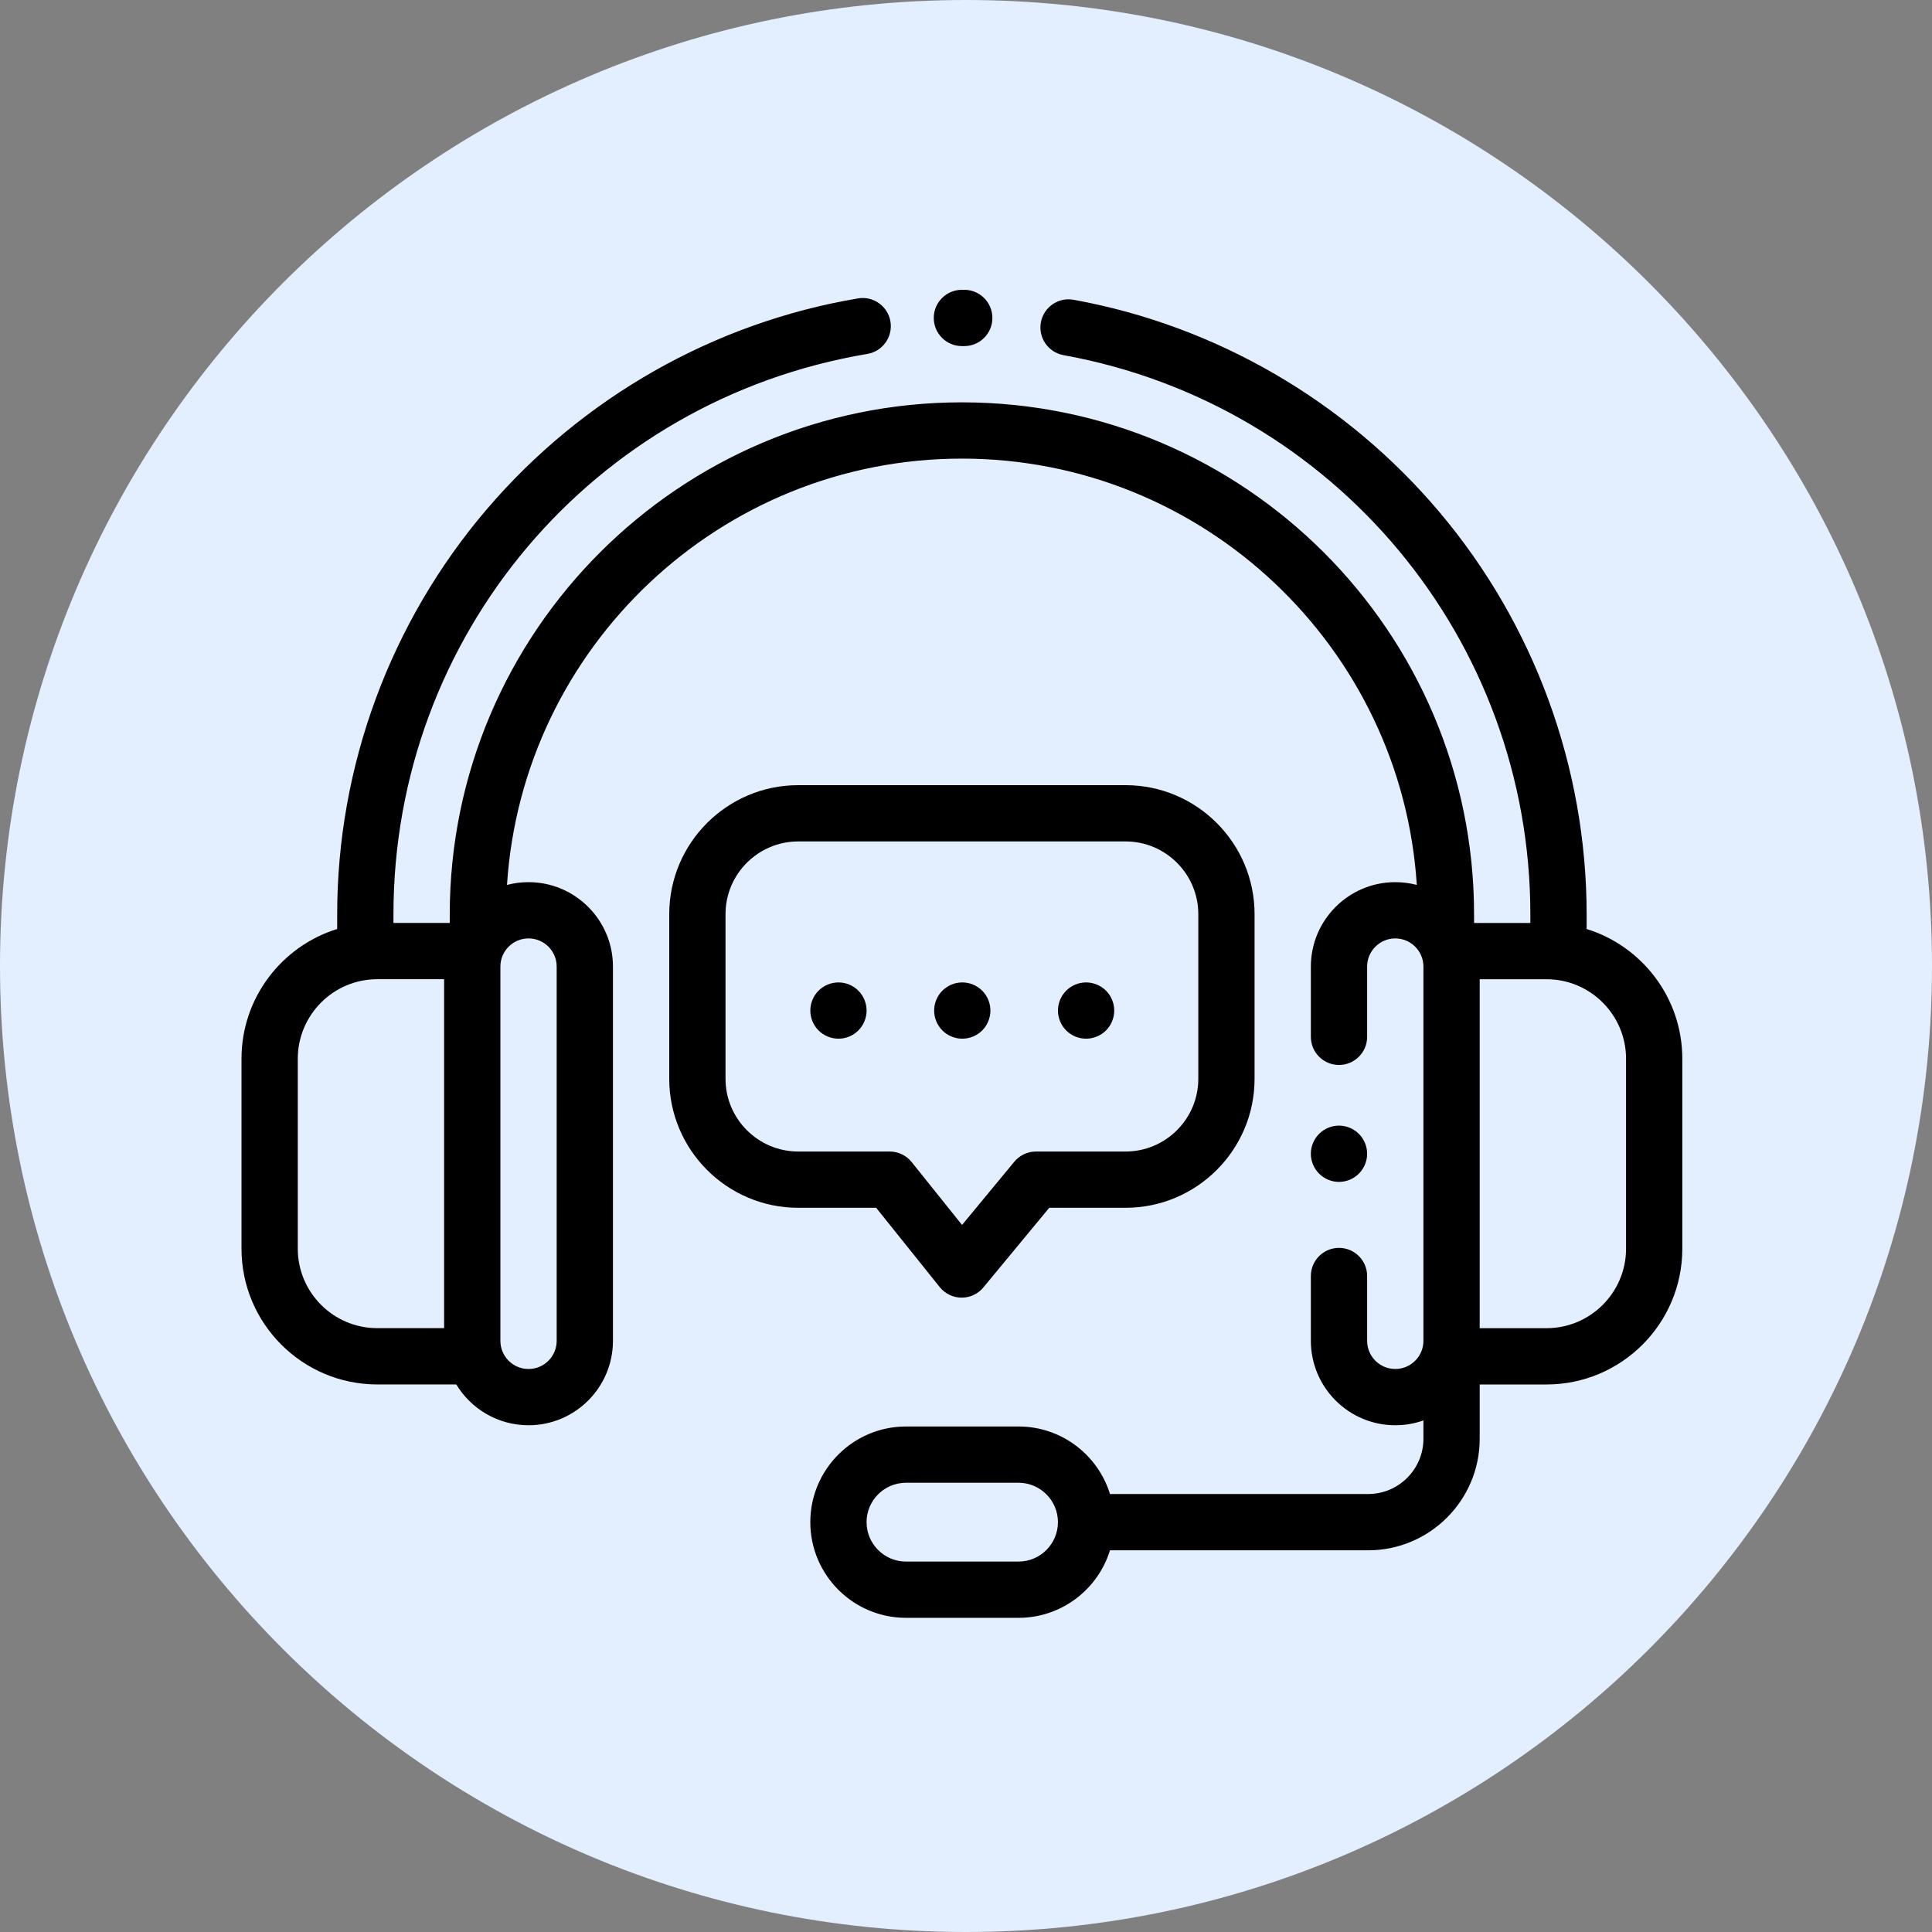 <svg width="80" height="80" viewBox="0 0 80 80" fill="none" xmlns="http://www.w3.org/2000/svg">
<rect x="0" y="0" width="80" height="80" fill="#808080" stroke="none"/>
<path fill-rule="evenodd" clip-rule="evenodd" d="M40 80C62.091 80 80 62.091 80 40C80 17.909 62.091 0 40 0C17.909 0 0 17.909 0 40C0 62.091 17.909 80 40 80Z" fill="#E3EFFF"/>
<path fill-rule="evenodd" clip-rule="evenodd" d="M65.699 38.468V37.867C65.699 31.778 63.533 25.859 59.601 21.201C55.717 16.6 50.337 13.479 44.455 12.413C43.821 12.298 43.215 12.718 43.1 13.351C42.986 13.985 43.406 14.591 44.039 14.706C55.239 16.735 63.369 26.476 63.369 37.867V38.218H61.038V37.867C61.038 26.173 51.524 16.66 39.831 16.66C28.137 16.66 18.623 26.173 18.623 37.867V38.217H16.292V37.867C16.292 26.328 24.545 16.566 35.915 14.655C36.55 14.548 36.978 13.947 36.871 13.312C36.764 12.678 36.164 12.249 35.529 12.356C29.572 13.358 24.114 16.456 20.161 21.082C16.164 25.76 13.962 31.721 13.962 37.867V38.467C11.67 39.177 10 41.317 10 43.839V51.705C10 54.805 12.522 57.327 15.622 57.327H18.893C19.506 58.339 20.618 59.017 21.886 59.017C23.813 59.017 25.381 57.449 25.381 55.521V40.023C25.381 38.096 23.813 36.528 21.886 36.528C21.577 36.528 21.279 36.568 20.994 36.643C21.627 26.803 29.833 18.99 39.831 18.99C49.828 18.99 58.034 26.803 58.667 36.643C58.382 36.568 58.083 36.528 57.775 36.528C55.848 36.528 54.28 38.096 54.28 40.023V42.932C54.28 43.576 54.801 44.098 55.445 44.098C56.088 44.098 56.61 43.576 56.61 42.932V40.023C56.61 39.381 57.133 38.858 57.775 38.858C58.418 38.858 58.941 39.381 58.941 40.023V55.113V55.521C58.941 56.164 58.418 56.687 57.775 56.687C57.133 56.687 56.61 56.164 56.61 55.521V52.837C56.61 52.194 56.088 51.672 55.445 51.672C54.801 51.672 54.28 52.194 54.28 52.837V55.521C54.28 57.449 55.848 59.017 57.775 59.017C58.184 59.017 58.576 58.946 58.941 58.817V59.576C58.941 60.838 57.914 61.864 56.653 61.864H45.962C45.464 60.246 43.955 59.068 42.176 59.068H37.515C35.33 59.068 33.553 60.845 33.553 63.029C33.553 65.214 35.33 66.991 37.515 66.991H42.176C43.955 66.991 45.464 65.812 45.962 64.195H56.653C59.199 64.195 61.271 62.123 61.271 59.576V57.328H64.039C67.139 57.328 69.661 54.806 69.661 51.706V43.84C69.661 41.318 67.991 39.178 65.699 38.468ZM18.39 54.996H15.622C13.807 54.996 12.331 53.52 12.331 51.705V43.839C12.331 42.024 13.807 40.547 15.622 40.547H18.39V54.996ZM23.051 40.023C23.051 39.381 22.528 38.858 21.886 38.858C21.243 38.858 20.72 39.381 20.72 40.023V55.521C20.72 56.164 21.243 56.687 21.886 56.687C22.528 56.687 23.051 56.164 23.051 55.521V40.023ZM42.176 64.661H37.515C36.615 64.661 35.883 63.929 35.883 63.029C35.883 62.13 36.615 61.398 37.515 61.398H42.176C43.075 61.398 43.807 62.13 43.807 63.029C43.807 63.929 43.075 64.661 42.176 64.661ZM64.039 54.997C65.854 54.997 67.331 53.521 67.331 51.706V43.84C67.331 42.025 65.854 40.548 64.039 40.548H61.271V54.997H64.039Z" fill="black"/>
<path d="M39.932 12L39.83 12C39.187 12 38.665 12.522 38.665 13.165C38.665 13.809 39.187 14.331 39.83 14.331L39.923 14.331C39.925 14.331 39.926 14.331 39.928 14.331C40.569 14.331 41.09 13.812 41.093 13.169C41.095 12.526 40.575 12.002 39.932 12Z" fill="black"/>
<path d="M56.268 46.951C56.052 46.734 55.751 46.609 55.445 46.609C55.138 46.609 54.837 46.734 54.621 46.951C54.404 47.168 54.279 47.468 54.279 47.775C54.279 48.081 54.404 48.382 54.621 48.598C54.837 48.815 55.138 48.94 55.445 48.94C55.751 48.94 56.052 48.815 56.268 48.598C56.485 48.382 56.61 48.081 56.61 47.775C56.61 47.468 56.485 47.167 56.268 46.951Z" fill="black"/>
<path fill-rule="evenodd" clip-rule="evenodd" d="M33.054 32.512H46.607C49.553 32.512 51.949 34.908 51.949 37.853V44.67C51.949 47.616 49.553 50.012 46.607 50.012H43.447L40.719 53.31C40.498 53.578 40.169 53.733 39.821 53.733H39.812C39.462 53.73 39.131 53.57 38.912 53.296L36.28 50.012H33.054C30.108 50.012 27.712 47.616 27.712 44.67V37.853C27.712 34.908 30.108 32.512 33.054 32.512ZM46.607 47.682C48.268 47.682 49.619 46.331 49.619 44.67V37.853C49.619 36.193 48.268 34.842 46.607 34.842H33.054C31.393 34.842 30.042 36.193 30.042 37.853V44.67C30.042 46.331 31.393 47.682 33.054 47.682H36.84C37.193 47.682 37.528 47.842 37.749 48.118L39.836 50.722L42.001 48.104C42.222 47.837 42.552 47.682 42.899 47.682H46.607Z" fill="black"/>
<path d="M35.543 41.021C35.325 40.804 35.025 40.68 34.719 40.68C34.413 40.68 34.112 40.804 33.895 41.021C33.677 41.238 33.554 41.538 33.554 41.845C33.554 42.151 33.677 42.452 33.895 42.669C34.112 42.885 34.413 43.01 34.719 43.01C35.025 43.01 35.325 42.886 35.543 42.669C35.759 42.452 35.884 42.151 35.884 41.845C35.884 41.538 35.76 41.238 35.543 41.021Z" fill="black"/>
<path d="M40.67 41.021C40.453 40.804 40.152 40.68 39.846 40.68C39.538 40.68 39.239 40.804 39.022 41.021C38.804 41.238 38.681 41.538 38.681 41.845C38.681 42.151 38.804 42.452 39.022 42.669C39.239 42.886 39.538 43.01 39.846 43.01C40.152 43.01 40.453 42.886 40.67 42.669C40.886 42.452 41.011 42.151 41.011 41.845C41.011 41.538 40.886 41.238 40.67 41.021Z" fill="black"/>
<path d="M45.797 41.021C45.579 40.804 45.279 40.68 44.973 40.68C44.665 40.68 44.366 40.804 44.149 41.021C43.931 41.238 43.808 41.538 43.808 41.845C43.808 42.153 43.931 42.452 44.149 42.669C44.366 42.886 44.665 43.01 44.973 43.01C45.279 43.01 45.579 42.886 45.797 42.669C46.013 42.452 46.138 42.151 46.138 41.845C46.138 41.538 46.013 41.238 45.797 41.021Z" fill="black"/>
</svg>
